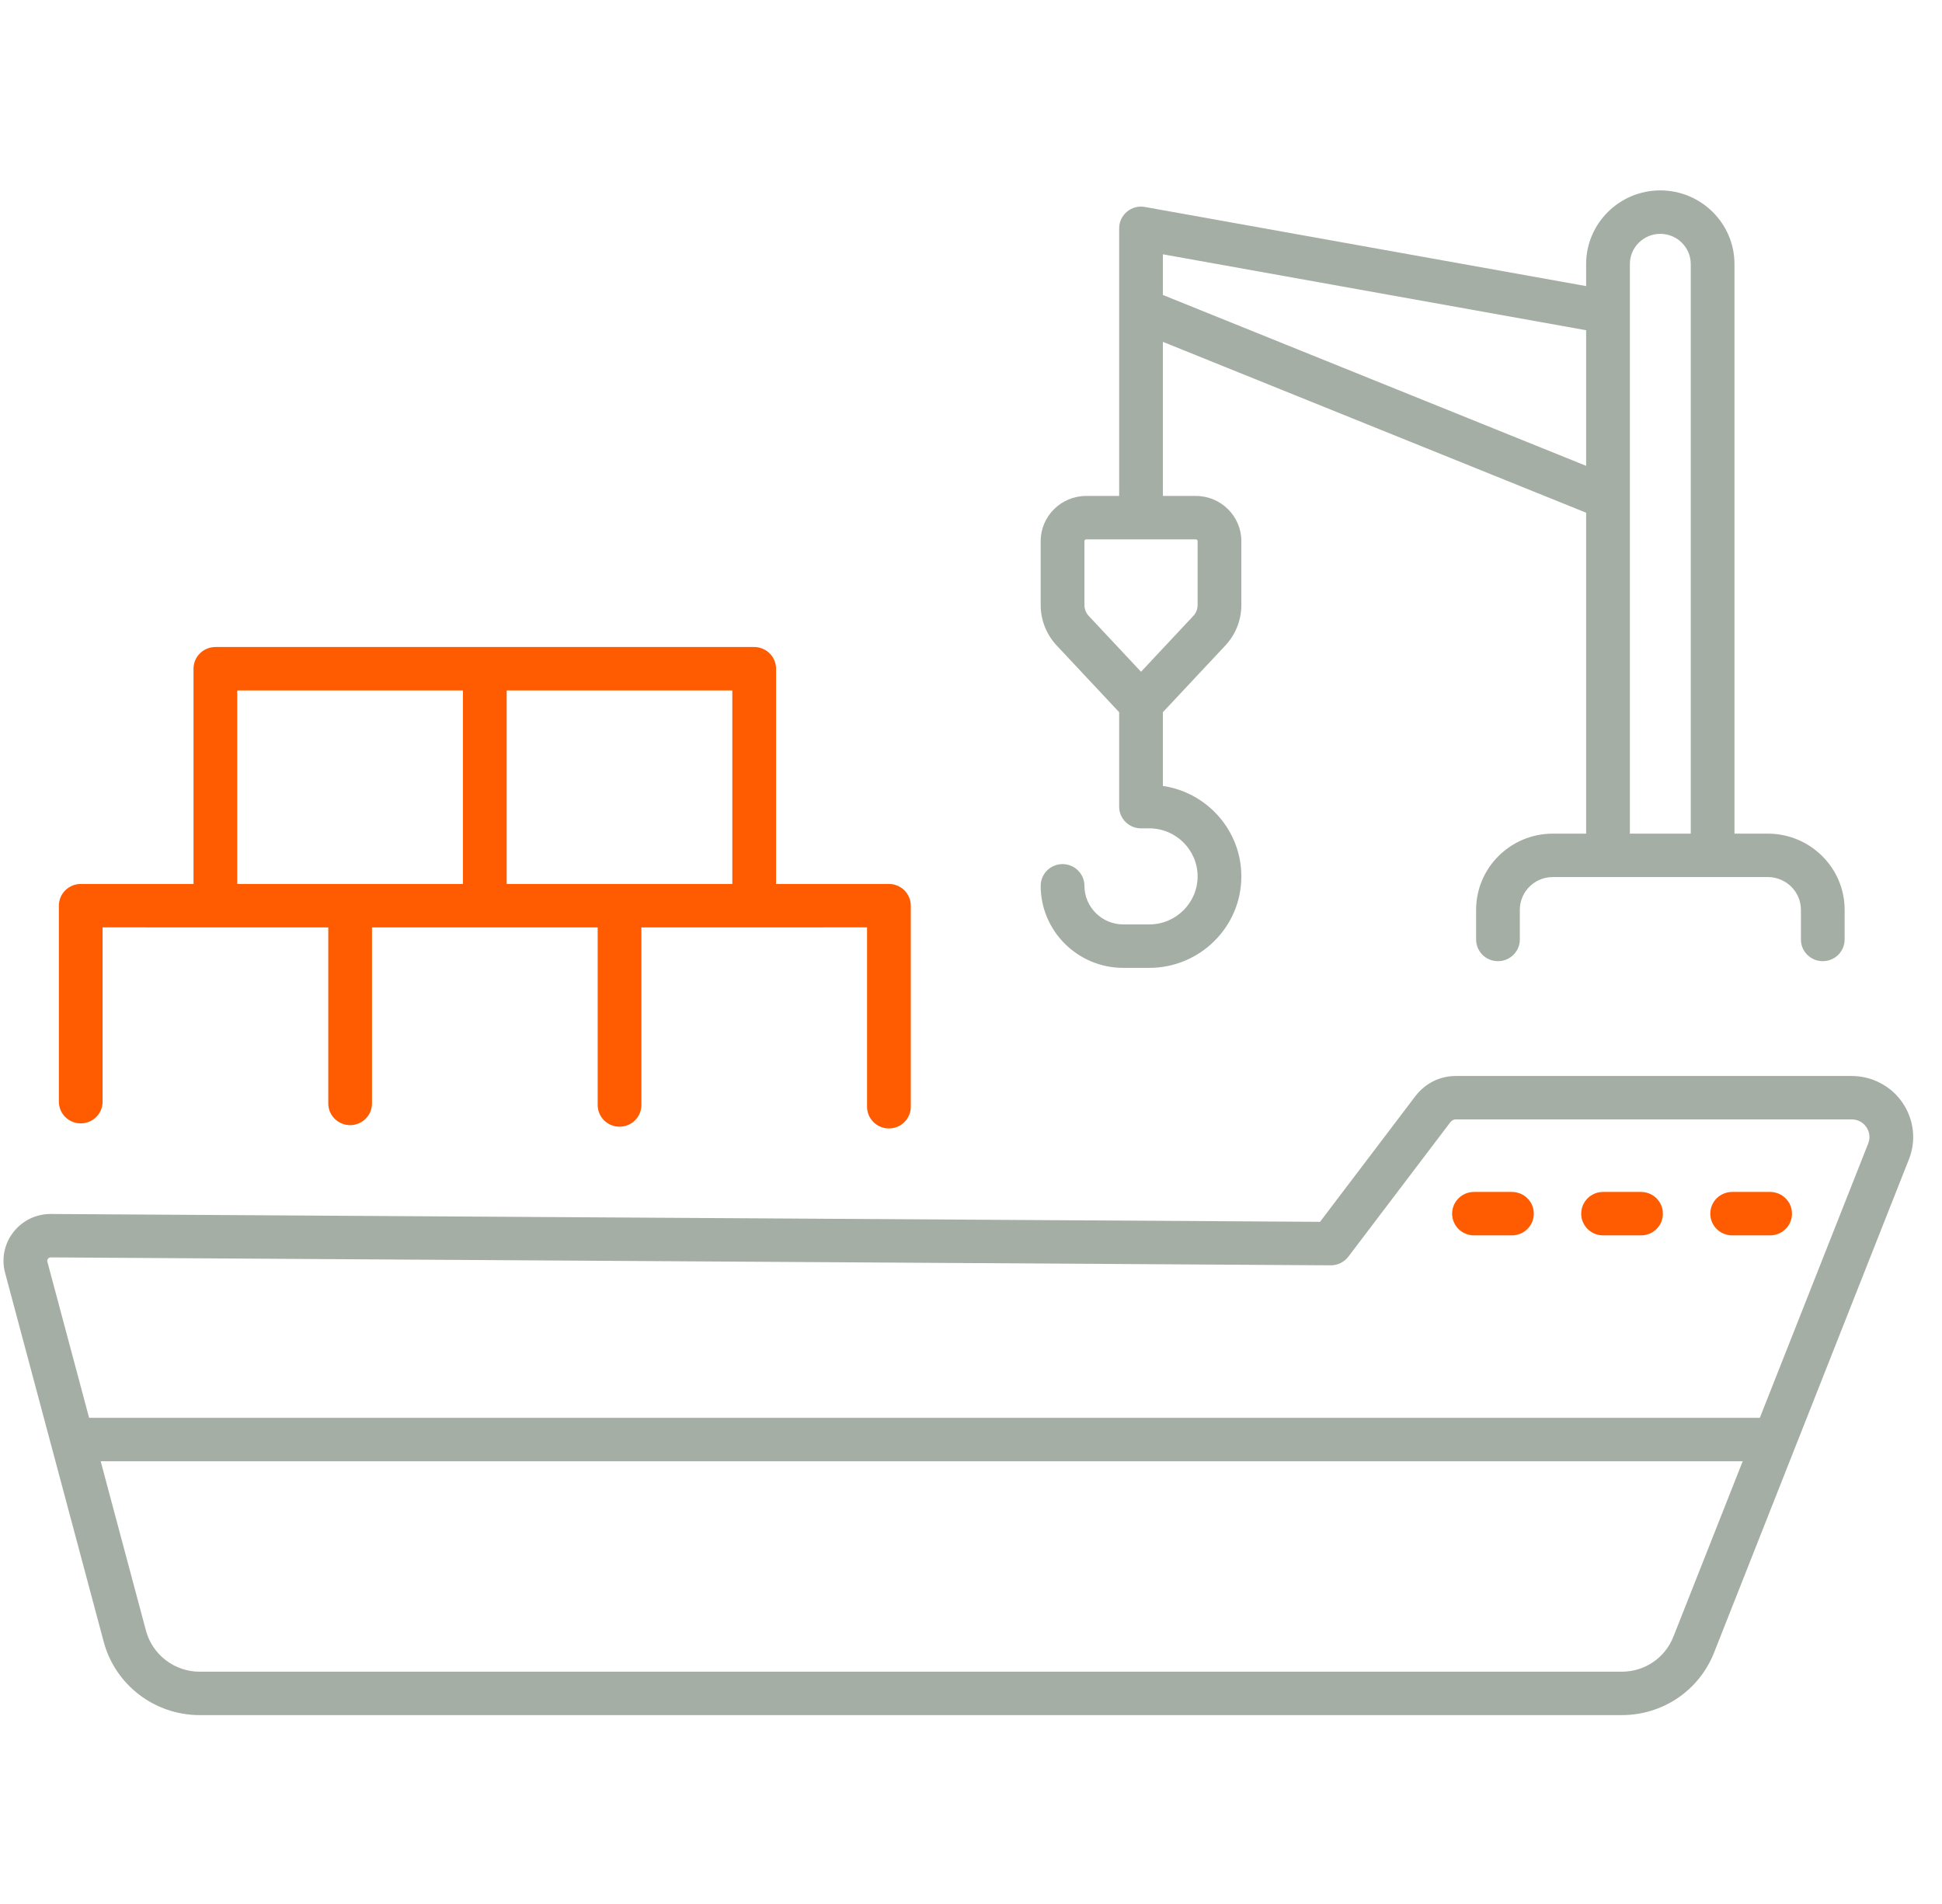<svg width="51" height="50" viewBox="0 0 51 50" fill="none" xmlns="http://www.w3.org/2000/svg">
<g clip-path="url(#clip0_583_2297)">
<path d="M30.181 24.276H29.5C28.937 24.276 28.479 23.821 28.479 23.262C28.479 23.111 28.418 22.966 28.311 22.859C28.203 22.752 28.057 22.692 27.904 22.692C27.752 22.692 27.606 22.752 27.498 22.859C27.391 22.966 27.33 23.111 27.33 23.262C27.33 24.45 28.303 25.417 29.5 25.417H30.181C31.515 25.417 32.6 24.339 32.6 23.015C32.6 21.811 31.704 20.811 30.539 20.639V18.703L32.179 16.952C32.45 16.663 32.6 16.283 32.6 15.889V14.21C32.6 13.556 32.064 13.024 31.405 13.024H30.539V8.977L41.654 13.464V21.892H40.779C39.668 21.892 38.765 22.789 38.765 23.892V24.671C38.765 24.746 38.78 24.82 38.809 24.89C38.837 24.959 38.88 25.021 38.933 25.075C38.986 25.127 39.05 25.169 39.119 25.198C39.189 25.227 39.264 25.241 39.339 25.241C39.415 25.241 39.489 25.227 39.559 25.198C39.629 25.169 39.692 25.127 39.745 25.075C39.799 25.021 39.841 24.959 39.87 24.89C39.899 24.82 39.913 24.746 39.913 24.671V23.892C39.913 23.418 40.301 23.032 40.779 23.032C44.809 23.033 46.12 23.032 46.425 23.032C46.905 23.032 47.295 23.418 47.295 23.892V24.671C47.295 24.746 47.309 24.82 47.338 24.89C47.367 24.959 47.409 25.021 47.463 25.075C47.516 25.127 47.579 25.169 47.649 25.198C47.719 25.227 47.793 25.241 47.869 25.241C47.944 25.241 48.019 25.227 48.089 25.198C48.158 25.169 48.222 25.127 48.275 25.075C48.328 25.021 48.37 24.959 48.399 24.89C48.428 24.82 48.443 24.746 48.443 24.671V23.892C48.443 22.789 47.538 21.892 46.425 21.892H45.55V6.935C45.55 5.868 44.676 5 43.602 5C42.528 5 41.654 5.868 41.654 6.935V7.513L30.067 5.435C29.719 5.371 29.391 5.638 29.391 5.996V13.024H28.525C27.866 13.024 27.33 13.556 27.33 14.21V15.889C27.33 16.284 27.48 16.662 27.751 16.952L29.391 18.703V21.183C29.391 21.258 29.405 21.332 29.434 21.401C29.463 21.47 29.506 21.533 29.559 21.586C29.612 21.639 29.675 21.681 29.745 21.71C29.815 21.738 29.89 21.753 29.965 21.753H30.181C30.881 21.753 31.451 22.319 31.451 23.015C31.451 23.71 30.881 24.276 30.181 24.276ZM42.803 6.935C42.803 6.497 43.162 6.141 43.602 6.141C44.043 6.141 44.402 6.497 44.402 6.935V21.892H42.803V6.935ZM30.539 6.678L41.654 8.672V12.233L30.539 7.746V6.678ZM28.479 15.889V14.21C28.479 14.185 28.499 14.164 28.525 14.164H31.405C31.43 14.164 31.451 14.185 31.451 14.21V15.889C31.451 15.995 31.411 16.098 31.338 16.175L29.965 17.641L28.592 16.175C28.519 16.097 28.479 15.995 28.479 15.889Z" fill="#A5AEA4"/>
<path d="M49.962 28.956C49.814 28.74 49.615 28.564 49.382 28.442C49.15 28.32 48.891 28.256 48.628 28.256H38.232C37.821 28.256 37.441 28.441 37.182 28.77L34.666 32.086L1.34 31.88H1.332C1.142 31.879 0.955 31.922 0.785 32.004C0.615 32.087 0.467 32.208 0.352 32.357C0.234 32.506 0.154 32.681 0.116 32.866C0.078 33.052 0.084 33.244 0.134 33.427L2.724 43.116C3.027 44.249 4.063 45.04 5.243 45.04H42.588C43.668 45.04 44.621 44.395 45.015 43.397L50.131 30.445C50.228 30.202 50.263 29.939 50.233 29.68C50.203 29.42 50.111 29.172 49.962 28.956ZM1.26 33.055C1.268 33.044 1.279 33.035 1.291 33.029C1.304 33.023 1.318 33.02 1.332 33.02H1.332L34.948 33.228H34.951C35.04 33.228 35.128 33.208 35.207 33.168C35.287 33.129 35.356 33.072 35.41 33.001L38.094 29.463C38.111 29.443 38.132 29.426 38.155 29.414C38.179 29.403 38.206 29.397 38.232 29.396H48.628C48.785 29.396 48.925 29.47 49.013 29.599C49.102 29.727 49.119 29.884 49.062 30.029L46.216 37.233H2.34L1.244 33.134C1.24 33.121 1.239 33.107 1.242 33.093C1.245 33.079 1.251 33.066 1.26 33.055ZM43.946 42.981C43.725 43.539 43.193 43.9 42.588 43.9H5.243C4.922 43.9 4.609 43.794 4.355 43.599C4.1 43.405 3.917 43.132 3.834 42.824L2.644 38.374H45.766L43.946 42.981Z" fill="#A5AEA4"/>
<path d="M2.12 29.501C2.196 29.501 2.27 29.486 2.34 29.457C2.41 29.429 2.473 29.387 2.526 29.334C2.58 29.281 2.622 29.218 2.651 29.149C2.68 29.08 2.694 29.006 2.694 28.931V24.354L8.621 24.355V28.976C8.621 29.051 8.636 29.125 8.664 29.195C8.693 29.264 8.736 29.327 8.789 29.38C8.842 29.433 8.906 29.475 8.975 29.503C9.045 29.532 9.12 29.547 9.195 29.547C9.27 29.547 9.345 29.532 9.415 29.503C9.484 29.475 9.548 29.433 9.601 29.38C9.654 29.327 9.697 29.264 9.726 29.195C9.754 29.125 9.769 29.051 9.769 28.976V24.355H15.696V29.018C15.696 29.169 15.756 29.314 15.864 29.421C15.972 29.528 16.118 29.588 16.27 29.588C16.422 29.588 16.568 29.528 16.676 29.421C16.784 29.314 16.844 29.169 16.844 29.018V24.355L22.77 24.354V29.064C22.77 29.139 22.785 29.213 22.814 29.282C22.843 29.351 22.885 29.414 22.939 29.467C22.992 29.52 23.055 29.562 23.125 29.591C23.195 29.619 23.269 29.634 23.345 29.634C23.42 29.634 23.495 29.619 23.565 29.591C23.634 29.562 23.698 29.52 23.751 29.467C23.804 29.414 23.846 29.351 23.875 29.282C23.904 29.213 23.919 29.139 23.919 29.064V23.784C23.919 23.709 23.904 23.635 23.875 23.566C23.846 23.496 23.804 23.433 23.751 23.381C23.698 23.328 23.634 23.286 23.565 23.257C23.495 23.228 23.42 23.213 23.345 23.214H20.381V17.562C20.381 17.487 20.366 17.413 20.337 17.343C20.308 17.274 20.266 17.211 20.213 17.159C20.16 17.105 20.096 17.064 20.026 17.035C19.957 17.006 19.882 16.991 19.807 16.991H5.656C5.581 16.991 5.506 17.006 5.436 17.035C5.366 17.064 5.303 17.105 5.25 17.159C5.197 17.211 5.154 17.274 5.125 17.343C5.097 17.413 5.082 17.487 5.082 17.562V23.214H2.12C2.045 23.213 1.97 23.228 1.9 23.257C1.831 23.286 1.767 23.328 1.714 23.381C1.661 23.433 1.618 23.496 1.59 23.566C1.561 23.635 1.546 23.709 1.546 23.784V28.931C1.546 29.006 1.561 29.08 1.59 29.149C1.618 29.218 1.661 29.281 1.714 29.334C1.767 29.387 1.831 29.429 1.9 29.457C1.97 29.486 2.045 29.501 2.12 29.501ZM19.232 23.214H13.306V18.132H19.232V23.214ZM6.23 18.132H12.157V23.214H6.23V18.132Z" fill="#FF5C01"/>
<path d="M38.709 32.442H39.706C39.782 32.442 39.856 32.427 39.926 32.398C39.996 32.37 40.059 32.328 40.112 32.275C40.166 32.222 40.208 32.159 40.237 32.09C40.266 32.021 40.28 31.946 40.28 31.872C40.28 31.797 40.266 31.723 40.237 31.653C40.208 31.584 40.166 31.521 40.112 31.468C40.059 31.415 39.996 31.373 39.926 31.345C39.856 31.316 39.782 31.301 39.706 31.301H38.709C38.392 31.301 38.135 31.557 38.135 31.872C38.135 32.187 38.392 32.442 38.709 32.442ZM42.099 32.442H43.096C43.172 32.442 43.246 32.427 43.316 32.398C43.386 32.37 43.449 32.328 43.502 32.275C43.556 32.222 43.598 32.159 43.627 32.09C43.656 32.021 43.67 31.946 43.67 31.872C43.67 31.797 43.656 31.723 43.627 31.653C43.598 31.584 43.556 31.521 43.502 31.468C43.449 31.415 43.386 31.373 43.316 31.345C43.246 31.316 43.172 31.301 43.096 31.301H42.099C41.782 31.301 41.525 31.557 41.525 31.872C41.525 32.187 41.782 32.442 42.099 32.442ZM45.489 32.442H46.486C46.561 32.442 46.636 32.427 46.706 32.398C46.776 32.37 46.839 32.328 46.892 32.275C46.945 32.222 46.988 32.159 47.017 32.09C47.045 32.021 47.06 31.946 47.06 31.872C47.06 31.797 47.045 31.723 47.017 31.653C46.988 31.584 46.945 31.521 46.892 31.468C46.839 31.415 46.776 31.373 46.706 31.345C46.636 31.316 46.561 31.301 46.486 31.301H45.489C45.413 31.301 45.339 31.316 45.269 31.345C45.2 31.373 45.136 31.415 45.083 31.468C45.029 31.521 44.987 31.584 44.958 31.653C44.929 31.723 44.915 31.797 44.915 31.872C44.915 31.946 44.929 32.021 44.958 32.09C44.987 32.159 45.029 32.222 45.083 32.275C45.136 32.328 45.2 32.37 45.269 32.398C45.339 32.427 45.413 32.442 45.489 32.442Z" fill="#FF5C01"/>
</g>
<defs>
<clipPath id="clip0_583_2297">
<rect width="50.35" height="50" fill="white" transform="translate(-0.007)"/>
</clipPath>
</defs>
</svg>
